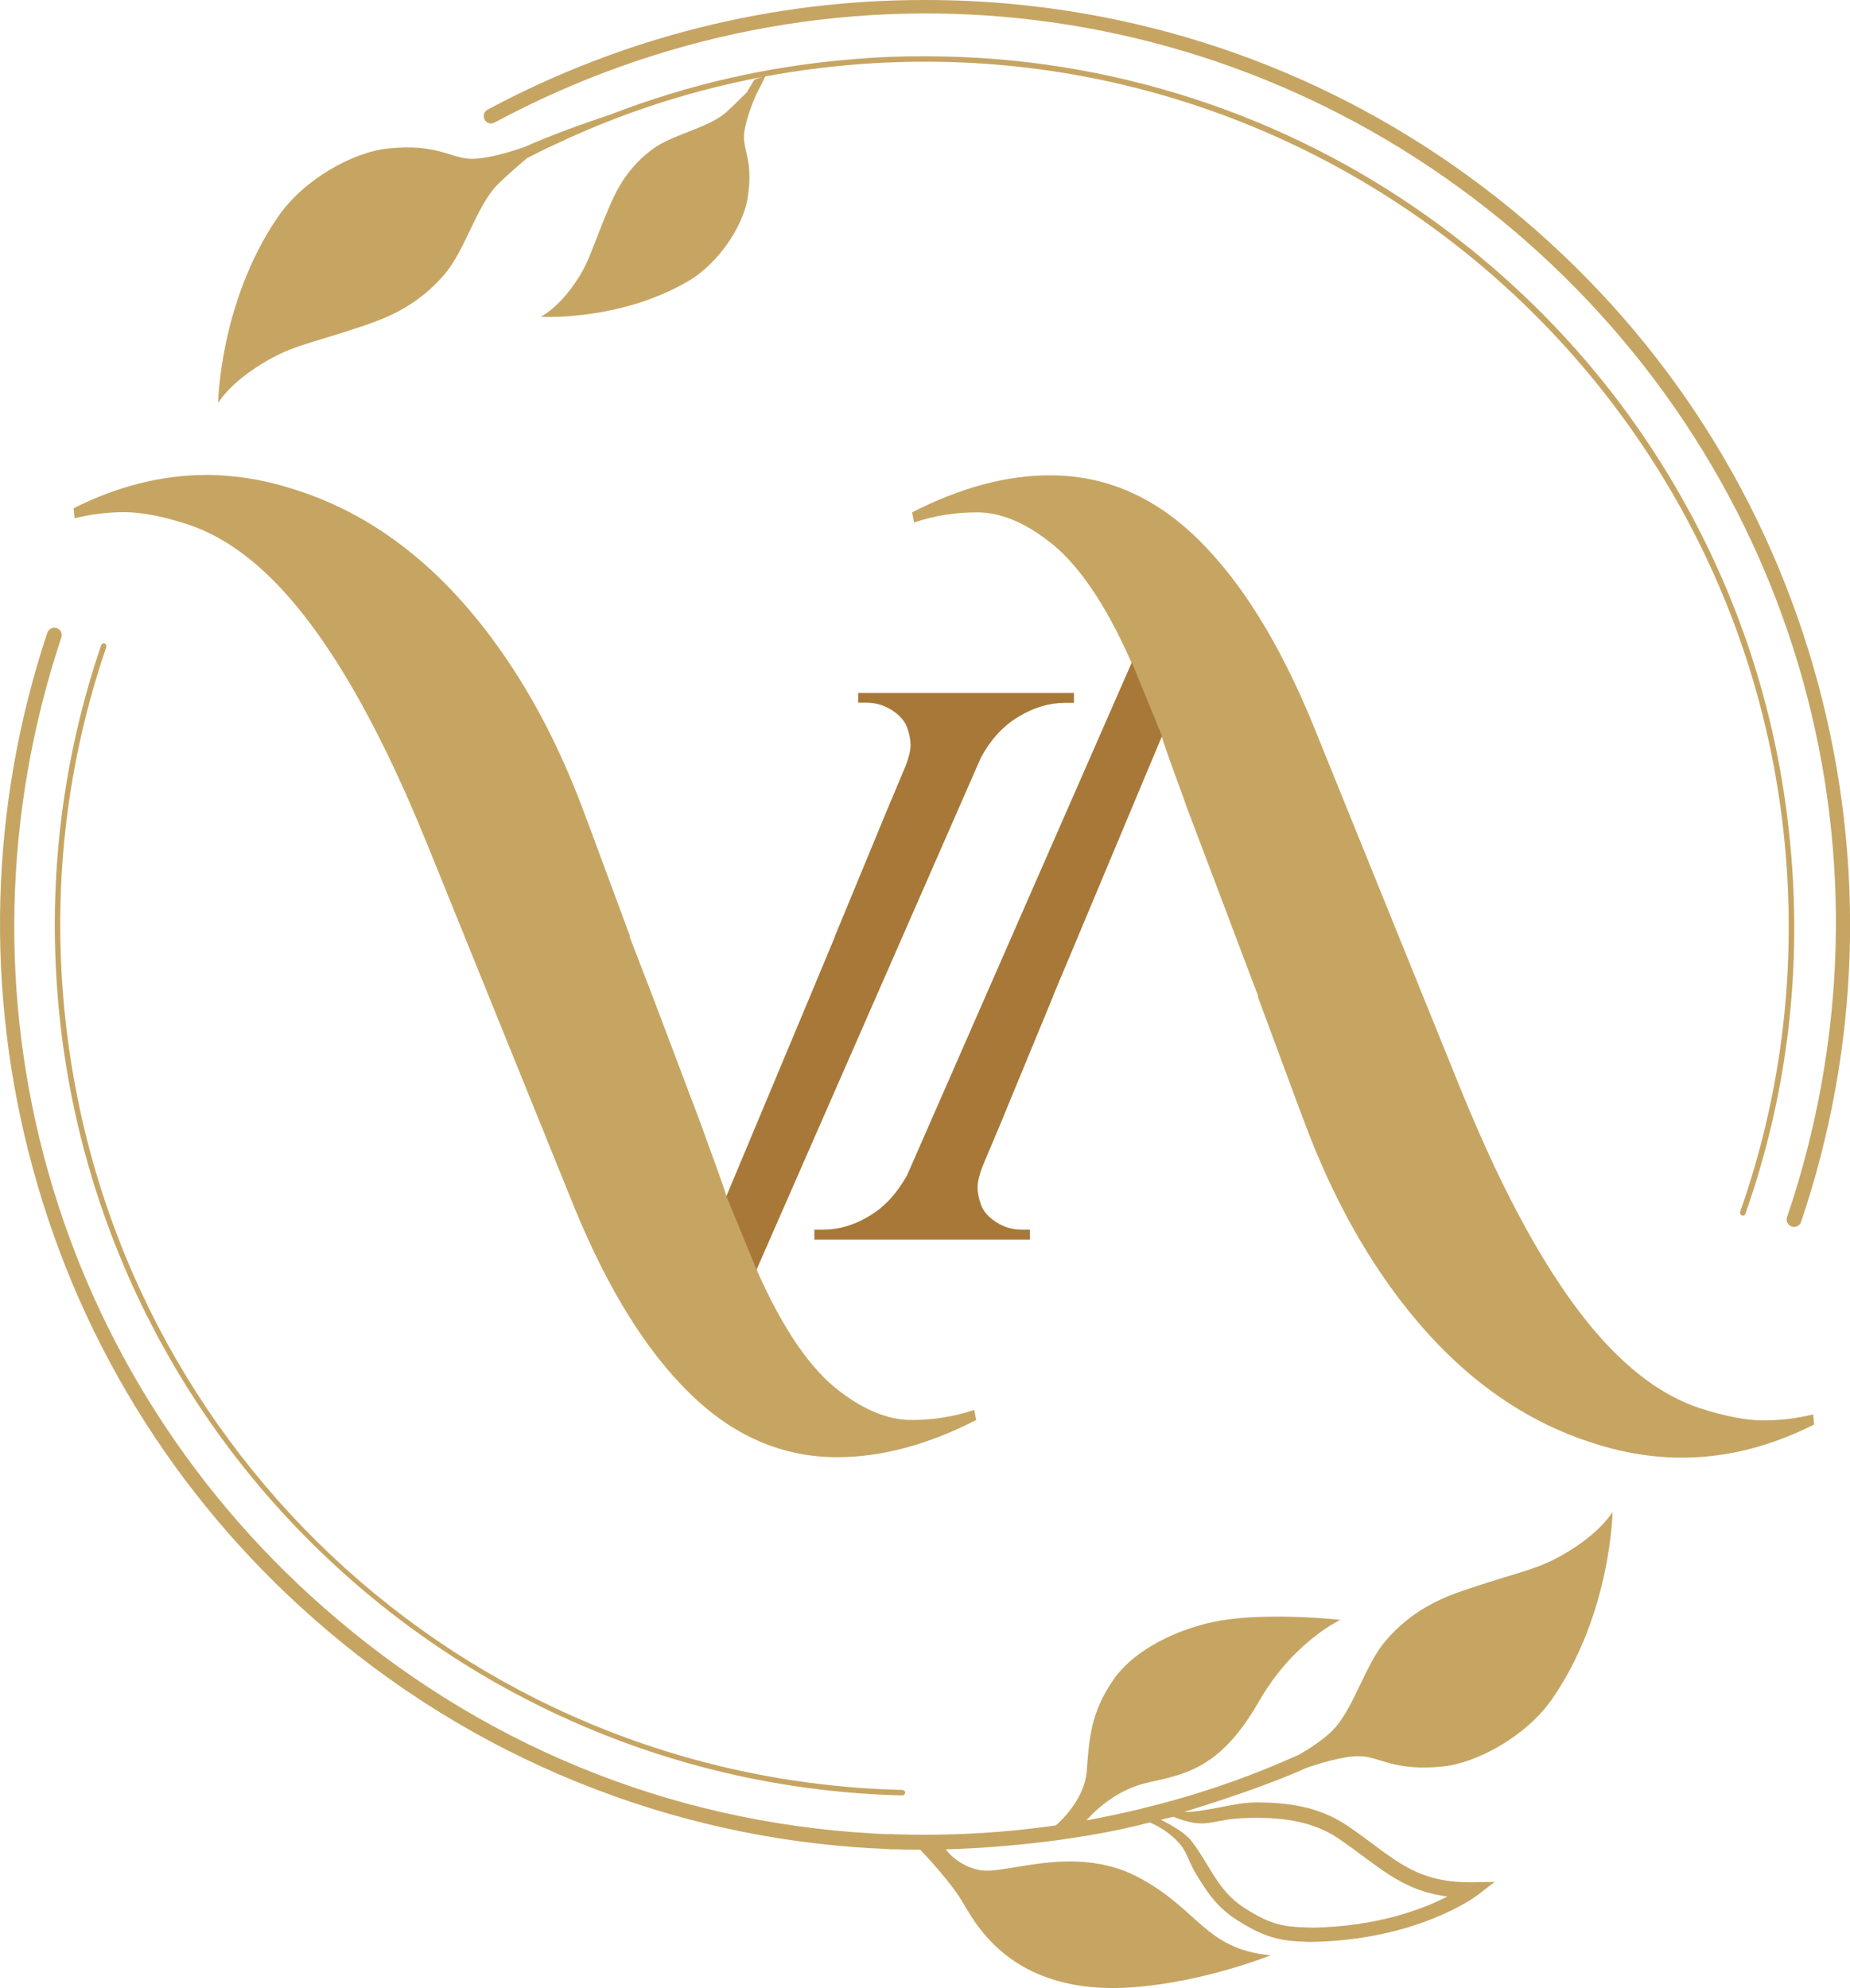 <?xml version="1.0" encoding="utf-8"?>
<!-- Generator: Adobe Illustrator 23.0.1, SVG Export Plug-In . SVG Version: 6.00 Build 0)  -->
<svg version="1.1"
	 id="Layer_1" sodipodi:docname="ce49c0e90ce458efd2acca2663f03e2c.svg" xmlns:inkscape="http://www.inkscape.org/namespaces/inkscape" xmlns:sodipodi="http://sodipodi.sourceforge.net/DTD/sodipodi-0.dtd" xmlns:svg="http://www.w3.org/2000/svg"
	 xmlns="http://www.w3.org/2000/svg" xmlns:xlink="http://www.w3.org/1999/xlink" x="0px" y="0px" viewBox="0 0 949.8 1020.5"
	 style="enable-background:new 0 0 949.8 1020.5;" xml:space="preserve">
<style type="text/css">
	.st0{fill:#C6A563;}
	.st1{fill:#A87838;}
</style>
<sodipodi:namedview  bordercolor="#666666" borderopacity="1.0" id="namedview51" inkscape:pagecheckerboard="0" inkscape:pageopacity="0.0" inkscape:pageshadow="2" pagecolor="#ffffff">
	</sodipodi:namedview>
<g id="g36" transform="translate(-26.411,-14.3)">
	<g id="g34">
		<path id="path4" class="st0" d="M64.2,275.2l0.5,5.1c8.3-2,16.8-3.1,25.6-3.1s19.6,2.1,32.3,6.2c12.7,4.2,25.2,11.6,37.2,22.3
			C189.5,332,218.5,380,246.7,450l75,185.1c16.9,41,36.4,72.4,58.5,94.1c22.4,22.1,47.7,33.1,76,33.1c22.8,0,46.6-6.4,71.4-19.1
			l-1-5.2c-10,3.4-20.8,5.2-32.3,5.2s-23.7-4.8-36.5-14.5c-15.2-11.4-29.5-32.2-42.9-62.6l-15.5-37.7c-1-3.5-3.1-9.4-6.2-17.9
			c-3.1-8.4-5.5-15.1-7.2-19.9l-22.7-60v-0.1L349.6,495h0.3l-21.6-58.3l-0.7-1.8l-2.3-6.2c-11.4-30-25-56.4-40.9-79.1
			c-29.6-42.7-65-70.7-106-83.8c-15.5-5.1-31-7.7-46.3-7.7C109.3,258.2,86.6,263.9,64.2,275.2"/>
		<path id="path6" class="st1" d="M467,369.9v5.1h4.2c4.8,0,9.2,1.3,13.2,3.9s6.5,5.5,7.7,8.8s1.8,6.3,1.8,9.1
			c0,2.8-0.9,6.4-2.6,10.8l-10.9,25.9l-0.5,1.3L455,495h0.1l-9.3,22.3l-0.2,0.5l-46.3,110.6l15.5,37.7L530.1,403
			c5.1-9.3,11.6-16.3,19.4-20.9c7.8-4.7,15.6-7,23.6-7h4.7V370H467V369.9z"/>
		<path id="path8" class="st0" d="M494.7,277.3l1,5.2c10-3.4,20.8-5.2,32.3-5.2c11.6,0,23.7,4.8,36.4,14.5
			c15.2,11.4,29.5,32.2,42.9,62.6l15.5,37.8c1,3.5,3.1,9.4,6.2,17.9c3.1,8.4,5.5,15.1,7.2,19.9l22.7,60v0.1l13.5,35.6h-0.3
			l21.6,58.3l0.7,1.8l2.3,6.1c11.3,30,25,56.4,40.8,79.1c29.7,42.7,65,70.6,106,83.8c38.6,12.8,76.7,9.7,114.3-9.3l-0.5-5.2
			c-8.2,2.1-16.8,3.1-25.6,3.1s-19.6-2.1-32.4-6.2c-12.7-4.2-25.2-11.6-37.2-22.3c-29.7-26.2-58.7-74.3-86.9-144.3l-75-185.1
			c-16.9-41-36.4-72.4-58.4-94.1c-22.4-22.1-47.8-33.1-76-33.1C543.3,258.2,519.5,264.6,494.7,277.3"/>
		<path id="path10" class="st1" d="M492.1,617.6c-5.2,9.3-11.6,16.3-19.4,20.9c-7.8,4.7-15.6,7-23.6,7h-4.6v5.1h110.7v-5.1H551
			c-4.8,0-9.2-1.3-13.2-3.9c-4-2.6-6.5-5.5-7.7-8.8s-1.8-6.3-1.8-9.1s0.9-6.4,2.6-10.8l10.9-25.9l0.5-1.3l24.9-60.3h-0.1l9.4-22.3
			l0.2-0.5L623,392.1l-15.5-37.8L492.1,617.6z"/>
		<path id="path12" class="st0" d="M50.7,339.1C21.1,428,18.5,523,43.2,613.8c25.2,92.9,77.6,175.1,151.3,237.5
			c41.3,35,87.6,62.4,137.8,81.5c48.4,18.5,99.4,28.8,151.4,30.7c0.2,0,0.3,0,0.5,0c1.9-0.2,3.4-1.7,3.5-3.7
			c0.1-2.1-1.5-3.8-3.6-3.9c-105.4-3.9-203.8-42-284.5-110.4C52.9,721.6-2.7,523.7,57.9,341.5c0.7-2-0.4-4.1-2.4-4.8
			c-0.4-0.1-0.8-0.2-1.2-0.2C52.7,336.6,51.2,337.6,50.7,339.1"/>
		<path id="path14" class="st0" d="M276.7,70.6c-1.8,1-2.5,3.3-1.5,5.1c1,1.9,3.3,2.5,5.1,1.5c170.2-91.3,375.5-69.6,523,55.2
			c147.4,124.9,202.6,323.8,140.6,506.7c-0.7,2,0.4,4.1,2.4,4.8c0.5,0.2,1,0.2,1.5,0.2c1.4-0.1,2.8-1.1,3.3-2.6
			c30.2-89.2,33.3-184.7,8.8-276c-25.1-93.5-77.5-176.1-151.7-238.9C734,63.9,643.9,25.8,547.6,16.5c-15.5-1.5-31-2.2-46.4-2.2
			C422.9,14.2,346.1,33.4,276.7,70.6"/>
		<path id="path16" class="st0" d="M78.3,345.6C58.5,403.8,51,464.7,56.1,526.5c9.1,110.4,58.7,213,139.5,288.7
			c80.2,75.2,184.6,118.1,294,120.7h0.2c0.7-0.1,1.3-0.7,1.3-1.4c0-0.8-0.6-1.4-1.4-1.4c-226.8-5.5-412-180.4-430.8-406.9
			c-5.1-61.4,2.3-121.9,22.1-179.8c0.2-0.7-0.1-1.5-0.9-1.8c-0.2-0.1-0.3-0.1-0.5-0.1C79.1,344.6,78.5,345,78.3,345.6"/>
		<path id="path18" class="st0" d="M698.3,1003.7c-13.5-0.3-19.8-1.6-33.1-10.1c-9.3-6-13.9-13.7-18.9-21.9c-2.5-4.1-5-8.3-8.2-12.4
			c-3.1-4-9.9-8-15.7-10.9c1.1-0.3,5.3-1.3,6.4-1.5c13.4,5.2,17,3.3,26.8,1.6c4.5-0.8,10.7-1.1,16.1-1.1
			c18.3,0.1,31.4,3.4,42.3,10.9c4.4,3,8.4,6,12.2,8.8c13.5,10,24.6,18.3,43.3,20.7c-12.6,6.5-35.9,15.4-69.3,16L698.3,1003.7z
			 M834.3,809c-17.5,11.3-25,11-55.6,21.4c-12.8,4.3-27.9,10.8-41.2,26.5c-10.3,12.1-16.3,35.1-27.1,45.8
			c-6.5,6.5-17.3,12.4-17.3,12.4c-22.4,10.1-45.6,18.4-69.3,24.7l-12.9,3.3c-8.9,2.1-17.8,4-26.7,5.6c5.4-6.1,16.4-16.1,32-19.5
			c19.8-4.3,37.3-7.9,56.6-41.6c17.6-30.7,41.8-41.8,41.8-41.8s-30.8-3.5-56.4-0.4c-22.1,2.6-48.1,13.9-60,30.9
			s-12.6,30.7-13.9,47.6c-1,12.2-10.9,23.2-15.8,27.4c-27.8,4-56.1,5.5-84.4,4.5c-2.1-0.1-3.9,1.6-4,3.7c0,0.2,0,0.3,0,0.5
			c0.2,1.9,1.7,3.5,3.7,3.5c5,0.2,10.1,0.3,15.1,0.3c5.1,5.4,15.3,16.6,20.8,25.4c6.7,10.7,24.8,50.4,89.6,45.1
			c36.3-2.9,69.4-16.3,69.4-16.3c-33.8-3.3-36.7-23.6-67.9-40.1c-21-11.1-43.2-8.4-59.7-5.7c-8.1,1.3-14.8,2.6-19.4,2.3
			c-8.9-0.6-16.7-6.6-19.7-10.9c32.6-0.9,73.2-5.5,104.7-13.8c7.1,2.9,12.8,7.7,16.1,11.8c2.9,3.7,4.7,9.8,7.1,13.7
			c5.2,8.6,10.5,17.5,21.3,24.4c15.1,9.7,23.2,11,37.1,11.4h1.9c53.3-1,83.2-22.8,84.5-23.8l9.1-7l-11.5,0.2
			c-24.3,0.3-35.6-8.1-51.3-19.8c-3.9-2.9-7.9-5.9-12.5-9c-12.3-8.4-26.7-12.2-46.6-12.2c-6.1,0-11.1,1-16,1.9
			c-5.1,1-16.3,3.3-21.6,3c19.1-5.9,44.5-14.3,62.8-22.6c4.6-1.6,19.1-6.4,27.9-6c10.4,0.5,17,7.7,41.9,5.3
			c17.6-1.7,43.2-15.5,56.6-35c30.1-43.8,30.8-95.7,30.8-95.7S849.1,799.4,834.3,809"/>
		<path id="path20" class="st0" d="M464.1,44.7c-43,3.5-84.5,13-124,28.3c-15.3,5.1-31.6,11-44.5,16.8c-4.6,1.6-19.1,6.4-27.9,6
			c-10.4-0.5-17-7.8-41.9-5.3c-17.6,1.7-43.2,15.5-56.6,35c-30.1,43.8-30.8,95.7-30.8,95.7s4.9-8.8,19.7-18.4
			c17.5-11.4,25-11.1,55.6-21.5c12.8-4.3,27.9-10.8,41.2-26.5c10.3-12.1,16.3-35.1,27.1-45.9c4-4,10.4-9.5,14.8-13.3
			c5-2.6,10-5.1,15.1-7.4C322,83.4,332.3,79,342.8,75c38.8-14.8,79.5-24,121.6-27.5c243.8-20.2,458.5,161.7,478.8,405.4
			c5.2,62.8-2.7,124.6-23.4,183.5c-0.2,0.7,0.2,1.5,0.9,1.8c0.2,0.1,0.4,0.1,0.6,0.1c0.5,0,1-0.4,1.2-0.9
			c20.9-59.3,28.8-121.5,23.5-184.7c-5-60.1-21.5-117.3-49.3-170.3c-26.8-51.1-62.8-96.1-107.1-133.5
			c-44.3-37.5-94.5-65.6-149.3-83.6C595.4,50.6,549,43.2,501.9,43.2C489.3,43.1,476.7,43.6,464.1,44.7"/>
		<g id="g32">
			<g id="use25">
				<path id="SVGID_1_" class="st0" d="M413.7,55.2c-1.3,2.1-2.5,4.2-3.8,6.4c-3.2,3.2-7.8,7.8-11.1,10.7c-9,7.7-27.1,11.1-37,18.3
					c-12.9,9.4-18.7,20.7-22.8,30.4c-9.8,23.1-10,28.9-19.7,41.8c-8.3,10.9-15.3,14.1-15.3,14.1s40.2,2.5,75.8-18.3
					c15.8-9.3,27.9-28.3,30.3-41.8c3.3-19.2-2-24.6-1.7-32.7c0.2-6.8,4.7-17.7,6.2-21.2c1.6-3,3.3-6.4,5-9.9L413.7,55.2z"/>
			</g>
		</g>
	</g>
</g>
<g id="g38" transform="translate(-26.411,-14.3)">
</g>
<g id="g40" transform="translate(-26.411,-14.3)">
</g>
<g id="g42" transform="translate(-26.411,-14.3)">
</g>
<g id="g44" transform="translate(-26.411,-14.3)">
</g>
<g id="g46" transform="translate(-26.411,-14.3)">
</g>
<g id="g48" transform="translate(-26.411,-14.3)">
</g>
</svg>
